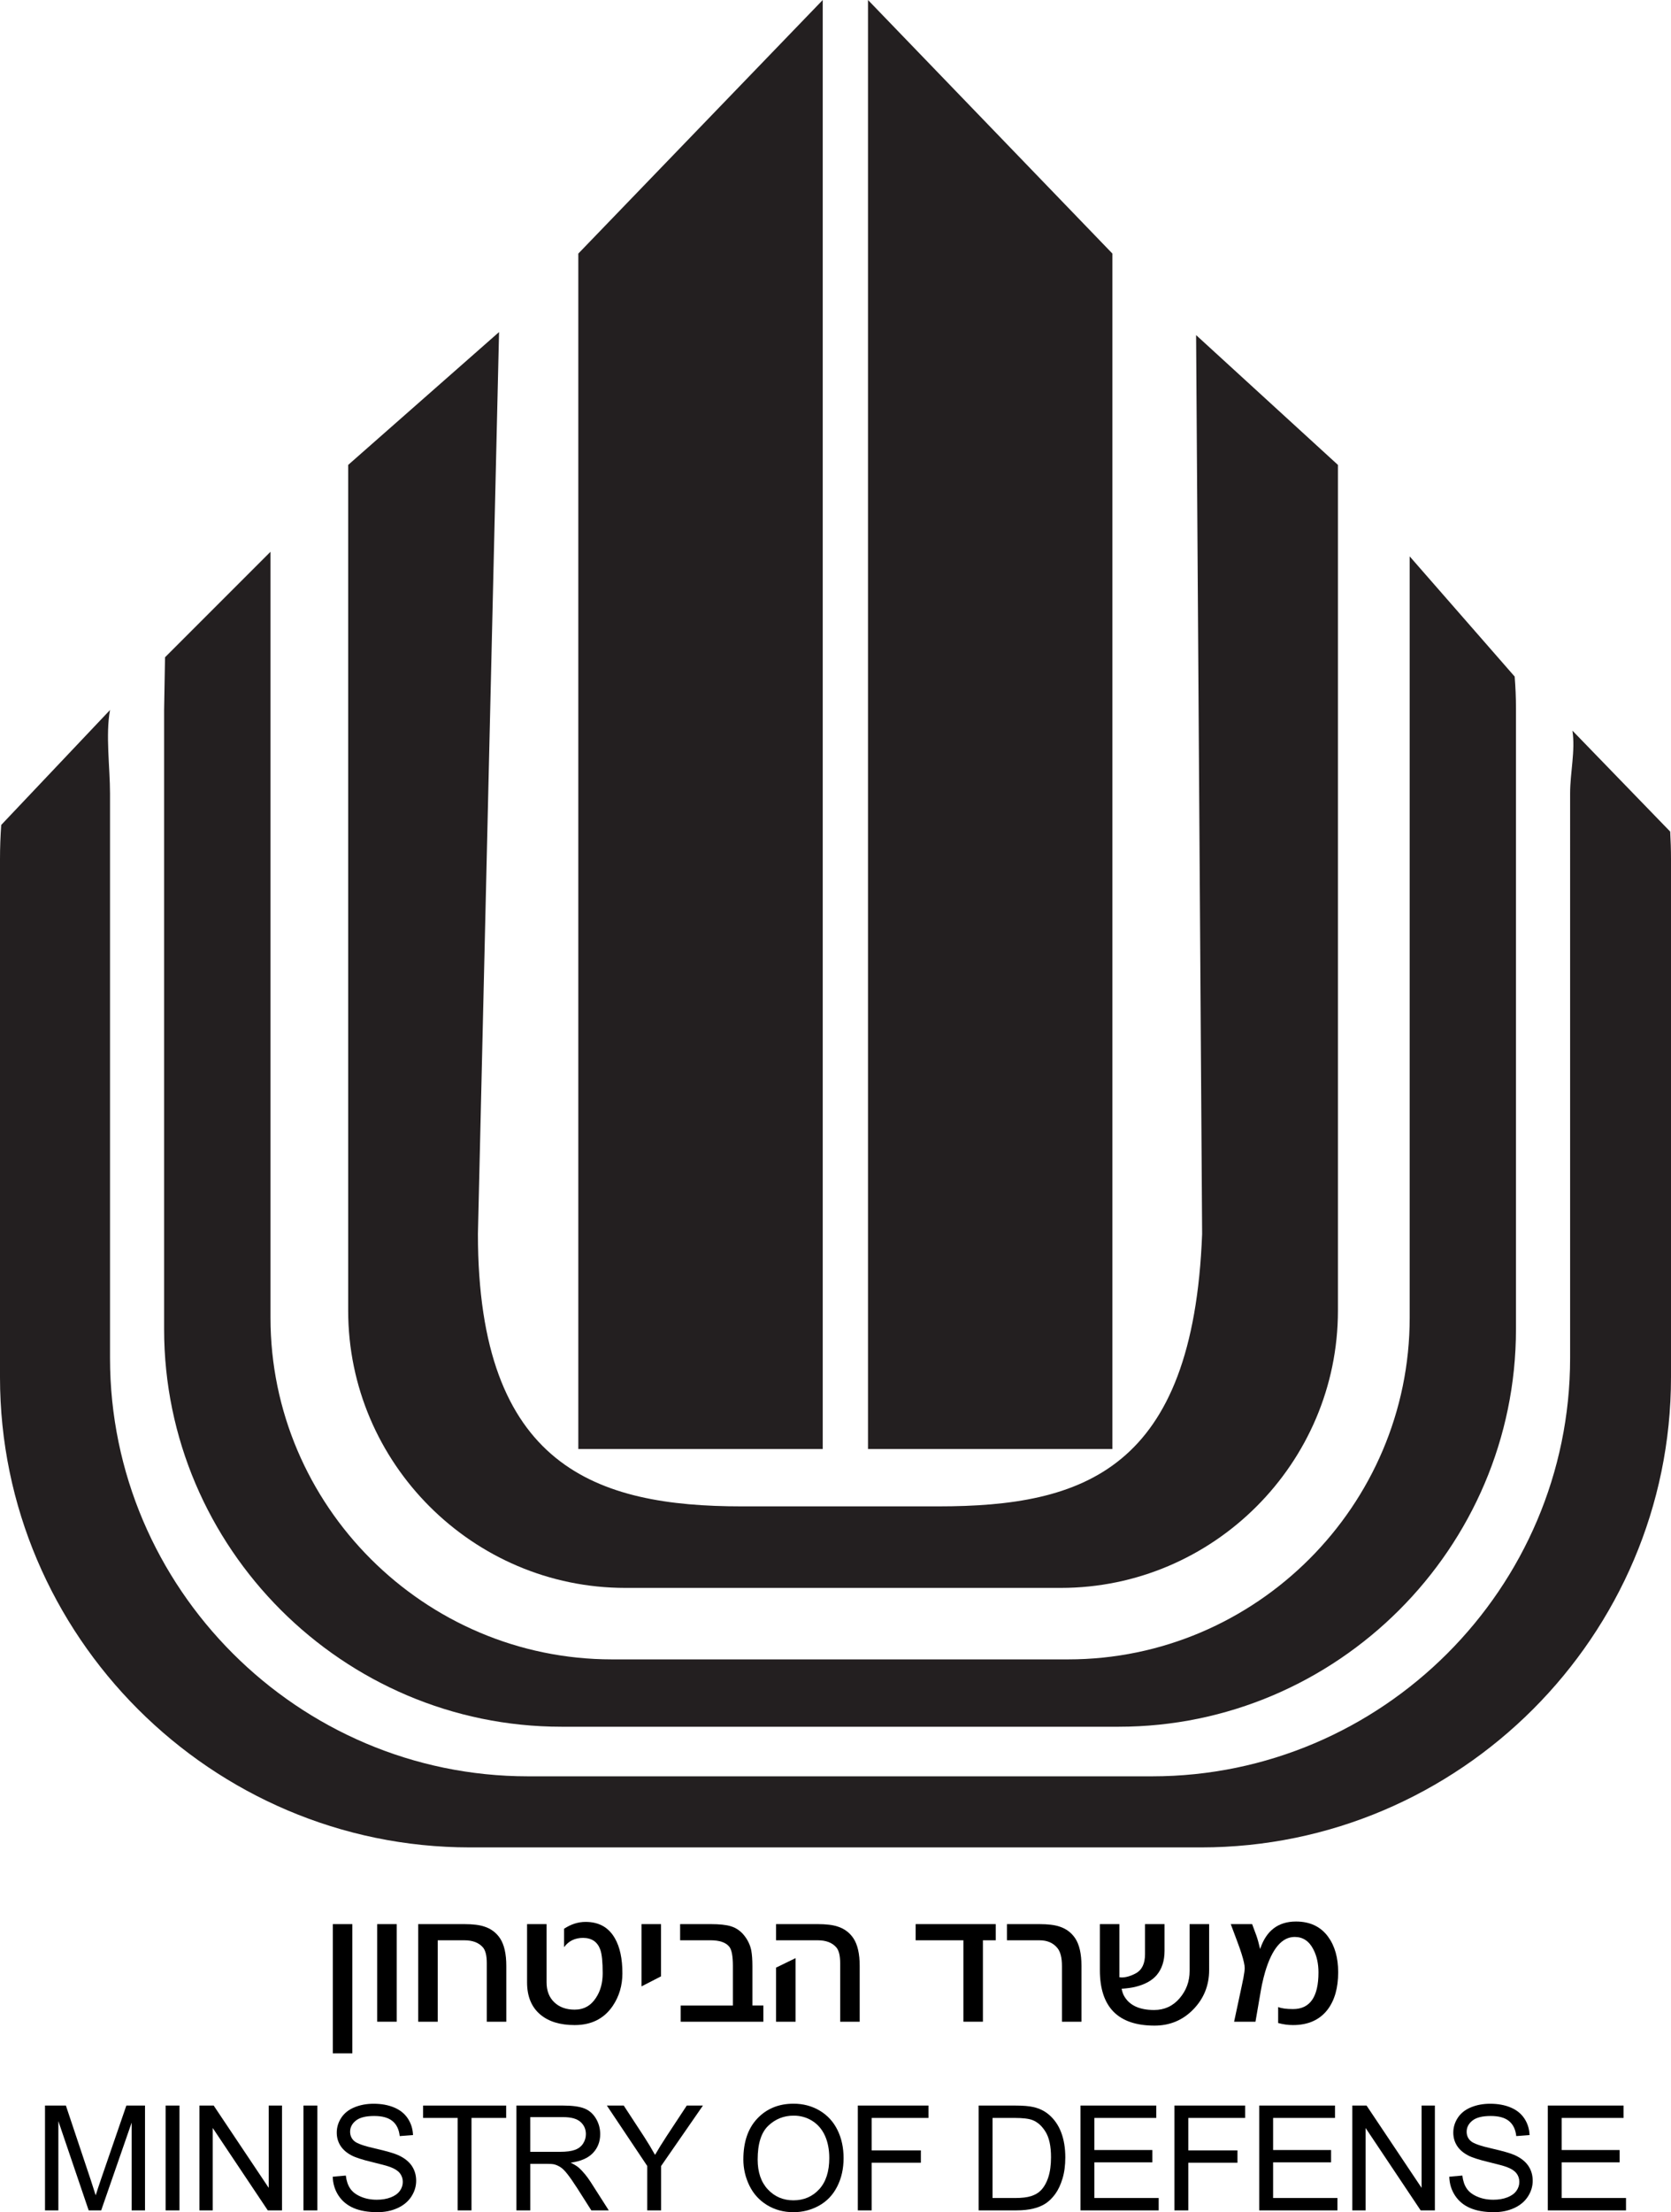 <svg xmlns:dc="http://purl.org/dc/elements/1.1/" xmlns:cc="http://creativecommons.org/ns#" xmlns:rdf="http://www.w3.org/1999/02/22-rdf-syntax-ns#" xmlns:svg="http://www.w3.org/2000/svg" xmlns="http://www.w3.org/2000/svg" xmlns:sodipodi="http://sodipodi.sourceforge.net/DTD/sodipodi-0.dtd" xmlns:inkscape="http://www.inkscape.org/namespaces/inkscape" id="Layer_1" x="0px" y="0px" width="195.713" height="258.989" viewBox="0 0 195.713 258.989" xml:space="preserve" inkscape:version="0.48.4 r9939" sodipodi:docname="Misrad_habitahon.svg"><defs id="defs81">						</defs><g id="g3132"><polygon points="101.663,169.641 130.289,169.641 130.289,29.688 101.663,0 " id="polygon5" style="fill:#231f20"></polygon><polygon points="96.361,169.641 67.734,169.641 67.734,29.688 96.361,0 " id="polygon7" style="fill:#231f20"></polygon><g id="g67">		<path d="m 40.78,54.429 v 99.019 c 0,17.849 14.604,32.454 32.453,32.454 h 51.016 c 17.852,0 32.454,-14.605 32.454,-32.454 V 54.429 l -16.612,-15.198 0.706,105.236 c -1.058,27.648 -13.902,31.89 -30.898,31.89 H 86.878 c -16.996,0 -30.9,-4.593 -30.902,-31.89 L 58.451,38.876 40.78,54.429 z" id="path69" inkscape:connector-curvature="0" style="fill:#231f20"></path>	</g><g id="g71">		<path d="m 177.403,79.208 c 0.1,1.233 0.152,2.478 0.152,3.734 v 72.678 c 0,25.595 -20.944,46.536 -46.542,46.536 H 65.761 c -25.597,0 -46.54,-20.941 -46.54,-46.536 V 83.098 L 19.329,76.95 31.68,64.6 v 89.668 c 0,22.001 18,40.003 40.003,40.003 h 53.418 c 22.004,0 40.006,-18.002 40.006,-40.003 v -89.13 l 12.296,14.07 z" id="path73" inkscape:connector-curvature="0" style="fill:#231f20"></path>	</g><g id="g75">		<path d="m 195.618,97.358 c 0.062,1.066 0.095,2.141 0.095,3.222 v 60.663 c 0,30.271 -24.768,55.04 -55.04,55.04 H 55.041 C 24.768,216.283 0,191.513 0,161.243 V 100.58 C 0,99.235 0.049,97.9 0.144,96.579 L 12.886,83.124 c -0.536,2.892 0,6.727 0,9.767 V 159 c 0,26.929 22.032,48.961 48.96,48.961 h 73.093 c 26.927,0 48.958,-22.032 48.958,-48.961 V 92.89 c 0,-2.467 0.629,-4.98 0.271,-7.351 l 11.45,11.819 z" id="path77" inkscape:connector-curvature="0" style="fill:#231f20"></path>	</g></g><g style="font-size:21.765px;font-style:normal;font-variant:normal;font-weight:normal;font-stretch:normal;text-align:start;line-height:125%;letter-spacing:-0.5px;word-spacing:0px;writing-mode:lr-tb;text-anchor:start;fill:#000000;fill-opacity:1;stroke:none;font-family:NarkisTamMF;-inkscape-font-specification:NarkisTamMF" id="text3120"><path d="m 156.731,230.901 c -2e-5,1.828 -0.414,3.286 -1.241,4.375 -0.929,1.204 -2.278,1.807 -4.048,1.807 -0.581,0 -1.161,-0.08 -1.741,-0.24 l 0,-1.872 c 0.391,0.16 0.972,0.24 1.741,0.24 1.988,0 2.982,-1.429 2.982,-4.288 -1e-5,-1.045 -0.203,-1.951 -0.609,-2.721 -0.493,-0.957 -1.219,-1.436 -2.177,-1.436 -1.494,10e-6 -2.648,1.364 -3.461,4.092 -0.116,0.392 -0.239,0.885 -0.37,1.48 -0.043,0.189 -0.152,0.798 -0.327,1.829 l -0.435,2.525 -2.503,0 0.87,-4.07 c 0.058,-0.261 0.131,-0.609 0.218,-1.044 0.102,-0.552 0.153,-0.944 0.153,-1.176 -1e-5,-0.334 -0.124,-0.892 -0.371,-1.676 -0.116,-0.377 -0.297,-0.892 -0.544,-1.546 l -0.718,-1.915 2.503,0 0.501,1.349 c 0.131,0.363 0.276,0.886 0.435,1.568 0.711,-2.148 2.111,-3.221 4.201,-3.221 1.64,10e-6 2.895,0.595 3.765,1.785 0.784,1.074 1.176,2.46 1.176,4.157 z" style="letter-spacing:-0.5px" id="path3178"></path><path d="m 141.618,230.639 c -1e-5,1.8 -0.617,3.334 -1.85,4.604 -1.233,1.27 -2.749,1.904 -4.549,1.904 -4.266,0 -6.399,-2.169 -6.399,-6.508 l 0,-5.376 2.285,0 0,6.224 c 0.116,0.015 0.204,0.022 0.262,0.022 0.508,1e-5 1.059,-0.16 1.654,-0.479 0.725,-0.391 1.088,-1.139 1.088,-2.242 l 0,-3.526 2.286,0 0,3.134 c -1e-5,1.161 -0.305,2.104 -0.914,2.83 -0.551,0.653 -1.4,1.117 -2.547,1.393 -0.363,0.087 -0.885,0.16 -1.567,0.218 0.073,0.334 0.16,0.595 0.261,0.784 0.609,1.132 1.792,1.698 3.548,1.698 1.204,10e-6 2.198,-0.457 2.982,-1.371 0.784,-0.914 1.175,-1.981 1.175,-3.2 l 0,-5.484 2.285,0 z" style="letter-spacing:-0.5px" id="path3180"></path><path d="m 126.665,236.69 -2.286,0 0,-6.529 c -1e-5,-0.972 -0.181,-1.676 -0.544,-2.112 -0.493,-0.595 -1.19,-0.892 -2.089,-0.892 l -3.809,0 0,-1.894 3.809,0 c 0.987,1e-5 1.763,0.094 2.329,0.283 0.783,0.247 1.4,0.704 1.85,1.371 0.493,0.74 0.74,1.821 0.74,3.243 z" style="letter-spacing:-0.5px" id="path3182"></path><path d="m 116.624,227.157 -1.502,0 0,9.533 -2.285,0 0,-9.533 -5.594,0 0,-1.894 9.381,0 z" style="letter-spacing:-0.5px" id="path3184"></path><path d="m 100.69,236.69 -2.286,0 0,-6.856 c -9e-6,-0.885 -0.152,-1.502 -0.457,-1.85 -0.479,-0.551 -1.204,-0.827 -2.177,-0.827 l -4.875,0 0,-1.894 4.875,0 c 0.987,1e-5 1.763,0.094 2.329,0.283 0.784,0.247 1.401,0.704 1.851,1.371 0.493,0.74 0.74,1.821 0.74,3.243 z m -7.509,0 -2.286,0 0,-6.333 2.286,-1.111 z" style="letter-spacing:-0.5px" id="path3186"></path><path d="m 89.409,236.69 -9.685,0 0,-1.894 6.116,0 0,-4.636 c -7e-6,-1.161 -0.145,-1.916 -0.436,-2.264 -0.406,-0.493 -1.139,-0.74 -2.198,-0.74 l -3.548,0 0,-1.894 3.548,0 c 1.073,1e-5 1.879,0.087 2.416,0.261 0.609,0.189 1.124,0.548 1.545,1.077 0.421,0.53 0.697,1.114 0.827,1.752 0.087,0.493 0.13,1.096 0.13,1.807 l 0,4.636 1.284,0 z" style="letter-spacing:-0.5px" id="path3188"></path><path d="m 77.419,231.38 -2.285,1.175 0,-7.291 2.285,0 z" style="letter-spacing:-0.5px" id="path3190"></path><path d="m 72.898,231.01 c -1.3e-5,1.436 -0.377,2.713 -1.132,3.831 -1.016,1.494 -2.503,2.242 -4.462,2.242 -1.698,0 -3.033,-0.406 -4.005,-1.219 -1.045,-0.871 -1.567,-2.133 -1.567,-3.787 l 0,-6.812 2.285,0 0,6.812 c -4e-6,0.987 0.301,1.766 0.903,2.34 0.602,0.573 1.397,0.86 2.383,0.86 1.074,0 1.908,-0.464 2.503,-1.393 0.522,-0.784 0.783,-1.741 0.783,-2.873 -1.1e-5,-1.32 -0.094,-2.242 -0.283,-2.764 -0.333,-0.914 -1.008,-1.371 -2.024,-1.371 -0.943,1e-5 -1.683,0.363 -2.22,1.088 l 0,-2.155 c 0.813,-0.537 1.654,-0.805 2.525,-0.805 1.567,2e-5 2.713,0.646 3.439,1.937 0.581,1.016 0.871,2.373 0.871,4.07 z" style="letter-spacing:-0.5px" id="path3192"></path><path d="m 59.3,236.69 -2.286,0 0,-6.856 c -9e-6,-0.885 -0.152,-1.502 -0.457,-1.85 -0.479,-0.551 -1.204,-0.827 -2.176,-0.827 l -3.113,0 0,9.533 -2.286,0 0,-11.427 5.398,0 c 0.987,1e-5 1.763,0.094 2.329,0.283 0.783,0.247 1.4,0.704 1.85,1.371 0.493,0.74 0.74,1.821 0.74,3.243 z" style="letter-spacing:-0.5px" id="path3194"></path><path d="m 46.464,236.69 -2.286,0 0,-11.427 2.286,0 z" style="letter-spacing:-0.5px" id="path3196"></path><path d="m 41.268,240.391 -2.286,0 0,-15.127 2.286,0 z" style="letter-spacing:-0.5px" id="path3198"></path></g><g style="font-size:17.147px;font-style:normal;font-variant:normal;font-weight:normal;font-stretch:normal;text-align:start;line-height:125%;letter-spacing:-0.5px;word-spacing:0px;writing-mode:lr-tb;text-anchor:start;fill:#000000;fill-opacity:1;stroke:none;font-family:Arial;-inkscape-font-specification:Arial" id="text3126"><path d="m 5.271,258.779 0,-12.274 2.445,0 2.905,8.69 c 0.268,0.809 0.463,1.415 0.586,1.817 0.14,-0.447 0.357,-1.102 0.653,-1.968 l 2.939,-8.54 2.185,0 0,12.274 -1.566,0 0,-10.273 -3.567,10.273 -1.465,0 -3.55,-10.449 0,10.449 z" style="letter-spacing:-0.5px" id="path3143"></path><path d="m 19.397,258.779 0,-12.274 1.624,0 0,12.274 z" style="letter-spacing:-0.5px" id="path3145"></path><path d="m 23.36,258.779 0,-12.274 1.666,0 6.447,9.637 0,-9.637 1.557,0 0,12.274 -1.666,0 -6.447,-9.645 0,9.645 z" style="letter-spacing:-0.5px" id="path3147"></path><path d="m 35.544,258.779 0,-12.274 1.624,0 0,12.274 z" style="letter-spacing:-0.5px" id="path3149"></path><path d="m 38.971,254.836 1.532,-0.134 c 0.073,0.614 0.241,1.118 0.507,1.511 0.265,0.394 0.677,0.712 1.235,0.954 0.558,0.243 1.186,0.364 1.884,0.364 0.62,0 1.167,-0.092 1.641,-0.276 0.474,-0.184 0.827,-0.437 1.059,-0.758 0.232,-0.321 0.347,-0.671 0.347,-1.051 -9e-6,-0.385 -0.112,-0.721 -0.335,-1.009 -0.223,-0.287 -0.592,-0.529 -1.105,-0.724 -0.329,-0.128 -1.058,-0.328 -2.185,-0.599 -1.127,-0.271 -1.917,-0.526 -2.369,-0.766 -0.586,-0.307 -1.023,-0.688 -1.31,-1.143 -0.287,-0.455 -0.431,-0.964 -0.431,-1.528 -1e-6,-0.62 0.176,-1.199 0.527,-1.737 0.352,-0.539 0.865,-0.947 1.541,-1.227 0.675,-0.279 1.426,-0.419 2.252,-0.419 0.91,2e-5 1.712,0.147 2.407,0.44 0.695,0.293 1.229,0.724 1.603,1.294 0.374,0.569 0.575,1.214 0.603,1.934 l -1.557,0.117 c -0.084,-0.776 -0.367,-1.362 -0.85,-1.758 -0.483,-0.396 -1.196,-0.594 -2.139,-0.594 -0.982,1e-5 -1.698,0.18 -2.148,0.54 -0.449,0.36 -0.674,0.794 -0.674,1.302 -3e-6,0.441 0.159,0.804 0.477,1.088 0.313,0.285 1.129,0.576 2.449,0.875 1.32,0.299 2.226,0.56 2.717,0.783 0.714,0.329 1.242,0.747 1.582,1.252 0.34,0.505 0.511,1.087 0.511,1.746 -1e-5,0.653 -0.187,1.268 -0.561,1.846 -0.374,0.578 -0.911,1.027 -1.612,1.348 -0.7,0.321 -1.489,0.481 -2.365,0.481 -1.111,0 -2.041,-0.162 -2.792,-0.486 -0.751,-0.324 -1.34,-0.811 -1.767,-1.461 -0.427,-0.65 -0.652,-1.386 -0.674,-2.206 z" style="letter-spacing:-0.5px" id="path3151"></path><path d="m 53.599,258.779 0,-10.825 -4.044,0 0,-1.448 9.729,0 0,1.448 -4.061,0 0,10.825 z" style="letter-spacing:-0.5px" id="path3153"></path><path d="m 60.484,258.779 0,-12.274 5.442,0 c 1.094,1e-5 1.926,0.11 2.495,0.331 0.569,0.22 1.024,0.61 1.365,1.168 0.34,0.558 0.511,1.175 0.511,1.85 -1.1e-5,0.871 -0.282,1.605 -0.846,2.202 -0.564,0.597 -1.434,0.977 -2.612,1.139 0.43,0.207 0.756,0.41 0.98,0.611 0.474,0.435 0.924,0.98 1.348,1.633 l 2.135,3.341 -2.043,0 -1.624,-2.554 c -0.474,-0.737 -0.865,-1.3 -1.172,-1.691 -0.307,-0.391 -0.582,-0.664 -0.825,-0.82 -0.243,-0.156 -0.49,-0.265 -0.741,-0.327 -0.184,-0.039 -0.486,-0.059 -0.904,-0.059 l -1.884,0 0,5.45 z m 1.624,-6.857 3.491,0 c 0.742,1e-5 1.323,-0.077 1.741,-0.23 0.419,-0.153 0.737,-0.399 0.954,-0.737 0.218,-0.338 0.327,-0.705 0.327,-1.101 -9e-6,-0.58 -0.211,-1.058 -0.632,-1.432 -0.421,-0.374 -1.087,-0.561 -1.997,-0.561 l -3.885,0 z" style="letter-spacing:-0.5px" id="path3155"></path><path d="m 75.807,258.779 0,-5.199 -4.73,-7.075 1.976,0 2.42,3.701 c 0.447,0.692 0.862,1.384 1.247,2.076 0.368,-0.642 0.815,-1.365 1.34,-2.168 l 2.378,-3.608 1.892,0 -4.898,7.075 0,5.199 z" style="letter-spacing:-0.5px" id="path3157"></path><path d="m 87.065,252.802 c -10e-7,-2.037 0.547,-3.632 1.641,-4.785 1.094,-1.153 2.506,-1.729 4.236,-1.729 1.133,1e-5 2.154,0.271 3.064,0.812 0.91,0.541 1.603,1.296 2.081,2.265 0.477,0.968 0.716,2.067 0.716,3.295 -1.3e-5,1.245 -0.251,2.358 -0.754,3.341 -0.502,0.982 -1.214,1.726 -2.135,2.231 -0.921,0.505 -1.914,0.758 -2.981,0.758 -1.155,0 -2.188,-0.279 -3.098,-0.837 -0.91,-0.558 -1.599,-1.32 -2.068,-2.286 -0.469,-0.966 -0.703,-1.987 -0.703,-3.064 z m 1.674,0.025 c -2e-6,1.479 0.398,2.644 1.193,3.495 0.795,0.851 1.793,1.277 2.993,1.277 1.222,0 2.228,-0.43 3.018,-1.289 0.79,-0.86 1.185,-2.079 1.185,-3.659 -1.1e-5,-0.999 -0.169,-1.871 -0.507,-2.616 -0.338,-0.745 -0.832,-1.323 -1.482,-1.733 -0.65,-0.41 -1.38,-0.615 -2.189,-0.615 -1.15,1e-5 -2.139,0.395 -2.968,1.185 -0.829,0.79 -1.243,2.108 -1.243,3.956 z" style="letter-spacing:-0.5px" id="path3159"></path><path d="m 100.471,258.779 0,-12.274 8.28,0 0,1.448 -6.656,0 0,3.801 5.76,0 0,1.448 -5.76,0 0,5.576 z" style="letter-spacing:-0.5px" id="path3161"></path><path d="m 114.625,258.779 0,-12.274 4.228,0 c 0.954,1e-5 1.683,0.059 2.185,0.176 0.703,0.162 1.303,0.455 1.8,0.879 0.647,0.547 1.132,1.246 1.453,2.097 0.321,0.851 0.481,1.824 0.481,2.918 -2e-5,0.932 -0.109,1.758 -0.327,2.478 -0.218,0.72 -0.497,1.316 -0.837,1.787 -0.34,0.472 -0.713,0.843 -1.118,1.114 -0.405,0.271 -0.893,0.476 -1.465,0.615 -0.572,0.14 -1.229,0.209 -1.972,0.209 z m 1.624,-1.448 2.621,0 c 0.809,0 1.444,-0.075 1.905,-0.226 0.46,-0.151 0.827,-0.363 1.101,-0.636 0.385,-0.385 0.685,-0.903 0.9,-1.553 0.215,-0.65 0.322,-1.439 0.322,-2.365 -10e-6,-1.284 -0.211,-2.27 -0.632,-2.96 -0.421,-0.689 -0.934,-1.151 -1.536,-1.386 -0.435,-0.167 -1.136,-0.251 -2.101,-0.251 l -2.579,0 z" style="letter-spacing:-0.5px" id="path3163"></path><path d="m 126.549,258.779 0,-12.274 8.875,0 0,1.448 -7.25,0 0,3.759 6.79,0 0,1.44 -6.79,0 0,4.178 7.535,0 0,1.448 z" style="letter-spacing:-0.5px" id="path3165"></path><path d="m 137.553,258.779 0,-12.274 8.28,0 0,1.448 -6.656,0 0,3.801 5.76,0 0,1.448 -5.76,0 0,5.576 z" style="letter-spacing:-0.5px" id="path3167"></path><path d="m 147.485,258.779 0,-12.274 8.875,0 0,1.448 -7.25,0 0,3.759 6.79,0 0,1.44 -6.79,0 0,4.178 7.535,0 0,1.448 z" style="letter-spacing:-0.5px" id="path3169"></path><path d="m 158.388,258.779 0,-12.274 1.666,0 6.447,9.637 0,-9.637 1.557,0 0,12.274 -1.666,0 -6.447,-9.645 0,9.645 z" style="letter-spacing:-0.5px" id="path3171"></path><path d="m 169.743,254.836 1.532,-0.134 c 0.073,0.614 0.241,1.118 0.507,1.511 0.265,0.394 0.677,0.712 1.235,0.954 0.558,0.243 1.186,0.364 1.884,0.364 0.62,0 1.167,-0.092 1.641,-0.276 0.474,-0.184 0.827,-0.437 1.059,-0.758 0.232,-0.321 0.347,-0.671 0.347,-1.051 -1e-5,-0.385 -0.112,-0.721 -0.335,-1.009 -0.223,-0.287 -0.592,-0.529 -1.105,-0.724 -0.329,-0.128 -1.058,-0.328 -2.185,-0.599 -1.127,-0.271 -1.917,-0.526 -2.369,-0.766 -0.586,-0.307 -1.023,-0.688 -1.31,-1.143 -0.287,-0.455 -0.431,-0.964 -0.431,-1.528 0,-0.62 0.176,-1.199 0.527,-1.737 0.352,-0.539 0.865,-0.947 1.541,-1.227 0.675,-0.279 1.426,-0.419 2.252,-0.419 0.91,2e-5 1.712,0.147 2.407,0.44 0.695,0.293 1.229,0.724 1.603,1.294 0.374,0.569 0.575,1.214 0.603,1.934 l -1.557,0.117 c -0.084,-0.776 -0.367,-1.362 -0.85,-1.758 -0.483,-0.396 -1.196,-0.594 -2.139,-0.594 -0.982,1e-5 -1.698,0.18 -2.147,0.54 -0.449,0.36 -0.674,0.794 -0.674,1.302 0,0.441 0.159,0.804 0.477,1.088 0.313,0.285 1.129,0.576 2.449,0.875 1.32,0.299 2.226,0.56 2.717,0.783 0.714,0.329 1.242,0.747 1.582,1.252 0.34,0.505 0.511,1.087 0.511,1.746 -1e-5,0.653 -0.187,1.268 -0.561,1.846 -0.374,0.578 -0.911,1.027 -1.612,1.348 -0.701,0.321 -1.489,0.481 -2.365,0.481 -1.111,0 -2.041,-0.162 -2.792,-0.486 -0.751,-0.324 -1.34,-0.811 -1.767,-1.461 -0.427,-0.65 -0.652,-1.386 -0.674,-2.206 z" style="letter-spacing:-0.5px" id="path3173"></path><path d="m 181.283,258.779 0,-12.274 8.875,0 0,1.448 -7.25,0 0,3.759 6.79,0 0,1.44 -6.79,0 0,4.178 7.535,0 0,1.448 z" style="letter-spacing:-0.5px" id="path3175"></path></g></svg>